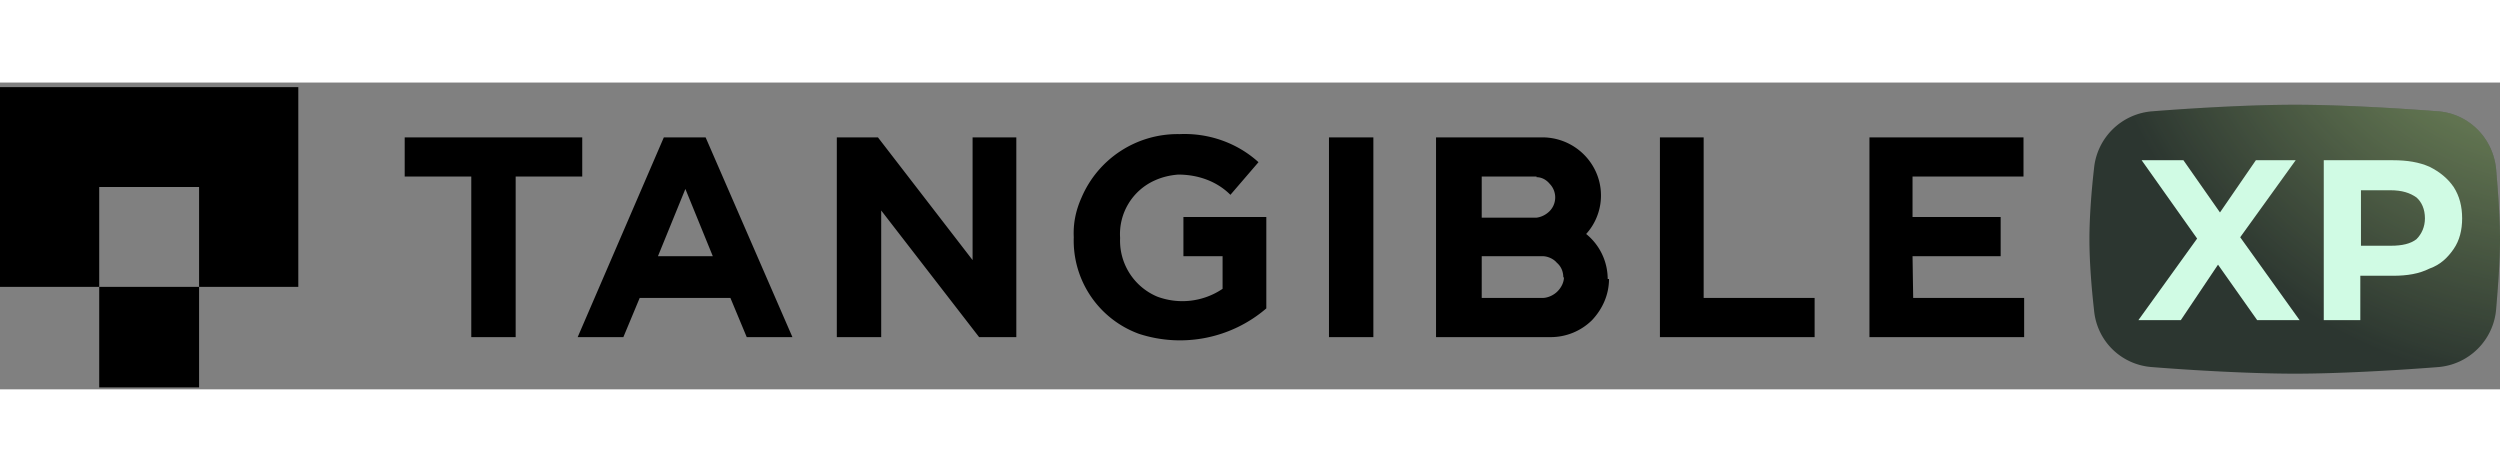 <?xml version="1.0" encoding="UTF-8"?> <svg xmlns="http://www.w3.org/2000/svg" fill="none" viewBox="0 0 383 47" width="249"><rect x="0" y="0" width="383" height="47" fill="#808080" stroke="none"/><path d="M293.1 33h17v6h-23.7V8.4H310v6h-17v6.2h13.5v6H293l.1 6.4ZM261 8.4h-6.7V39h23.7v-6h-17V8.4Zm-14.5 21.7c0 2.4-1 4.6-2.6 6.3a9 9 0 0 1-6.3 2.6H220V8.4h16.4a9 9 0 0 1 8.1 5.3 8.8 8.8 0 0 1-1.5 9.5 8.9 8.9 0 0 1 3.3 6.9Zm-11.1-15.7h-8.4v6.3h8.4c.8-.1 1.5-.5 2-1a3 3 0 0 0 0-4.2c-.5-.6-1.2-1-2-1v-.1Zm4.1 15.5c0-.9-.3-1.7-1-2.3-.5-.6-1.4-1-2.2-1h-9.3V33h9.3c.8 0 1.7-.4 2.3-1 .6-.6 1-1.4 1-2.2ZM203.6 39h6.8V8.4h-6.8V39Zm-22.3-18.4v6h6v5a11 11 0 0 1-10 1.2 9.3 9.3 0 0 1-5.7-9 9 9 0 0 1 5.3-8.8c1.1-.5 2.3-.8 3.6-.9 3 0 5.9 1 8 3.1l4.3-5c-3.3-3-7.7-4.5-12.1-4.3a16 16 0 0 0-15 9.7c-.9 2-1.3 4-1.2 6.1a15.2 15.2 0 0 0 10 14.8 20.3 20.3 0 0 0 19.5-3.9v-14h-12.7Zm-53 18.4h6.7V19.6L150 39h5.7V8.4H149v18.8L134.5 8.4h-6.3V39Zm-6.9 0h-7l-2.5-6H98l-2.5 6h-7l13.2-30.6h6.4L121.4 39Zm-12.2-12.4L105 16.3l-4.2 10.3h8.5ZM62 8.4v6h10.2V39H79V14.4h10.2v-6H62ZM30.5 31.3H15.2v15.4h15.3V31.3Z" fill="#000"></path><path fill-rule="evenodd" clip-rule="evenodd" d="M0 .7h45.7v30.6H30.5V16H15.2v15.3H0V.7Z" fill="#000"></path><path d="M320.8 13.2a9.7 9.7 0 0 1 9-8.8c6.3-.5 15.1-1 21.8-1 6.6 0 15.4.5 21.8 1 4.7.3 8.5 4 9 8.8.3 3.5.6 7.5.6 10.8 0 3.3-.3 7.3-.6 10.8a9.7 9.7 0 0 1-9 8.8c-6.4.5-15.2 1-21.8 1-6.7 0-15.5-.5-21.8-1-4.8-.3-8.6-4-9-8.8-.4-3.5-.7-7.5-.7-10.8 0-3.3.3-7.3.7-10.8Z" fill="#2C3630"></path><path d="M320.8 13.2a9.7 9.7 0 0 1 9-8.8c6.3-.5 15.1-1 21.8-1 6.6 0 15.4.5 21.8 1 4.7.3 8.5 4 9 8.8.3 3.5.6 7.5.6 10.8 0 3.3-.3 7.3-.6 10.8a9.7 9.7 0 0 1-9 8.8c-6.4.5-15.2 1-21.8 1-6.7 0-15.5-.5-21.8-1-4.8-.3-8.6-4-9-8.8-.4-3.5-.7-7.5-.7-10.8 0-3.3.3-7.3.7-10.8Z" fill="url(#a)" fill-opacity=".6"></path><path d="M366.6 11.9c2.2 0 4 .3 5.6 1 1.6.8 2.8 1.8 3.7 3.1.9 1.4 1.3 3 1.3 4.8 0 1.8-.4 3.4-1.3 4.7-.9 1.3-2 2.4-3.7 3-1.6.8-3.4 1.1-5.6 1.1h-5v6.8H356V11.9h10.6Zm-.3 13.1c1.7 0 3-.3 3.9-1 .8-.8 1.3-1.9 1.3-3.2 0-1.4-.5-2.5-1.3-3.2-1-.7-2.2-1.1-4-1.1h-4.5V25h4.6ZM345.8 36.4l-6-8.5-5.7 8.5h-6.5l9-12.5-8.5-12h6.4l5.6 8 5.5-8h6.1l-8.5 11.8 9.1 12.7h-6.5Z" fill="#D0FBE4"></path><defs><radialGradient id="a" cx="0" cy="0" r="1" gradientUnits="userSpaceOnUse" gradientTransform="rotate(148 199.8 43.1) scale(72.671 72.827)"><stop stop-color="#D8FF9A"></stop><stop offset="1" stop-color="#D8FF9A" stop-opacity="0"></stop></radialGradient></defs></svg> 